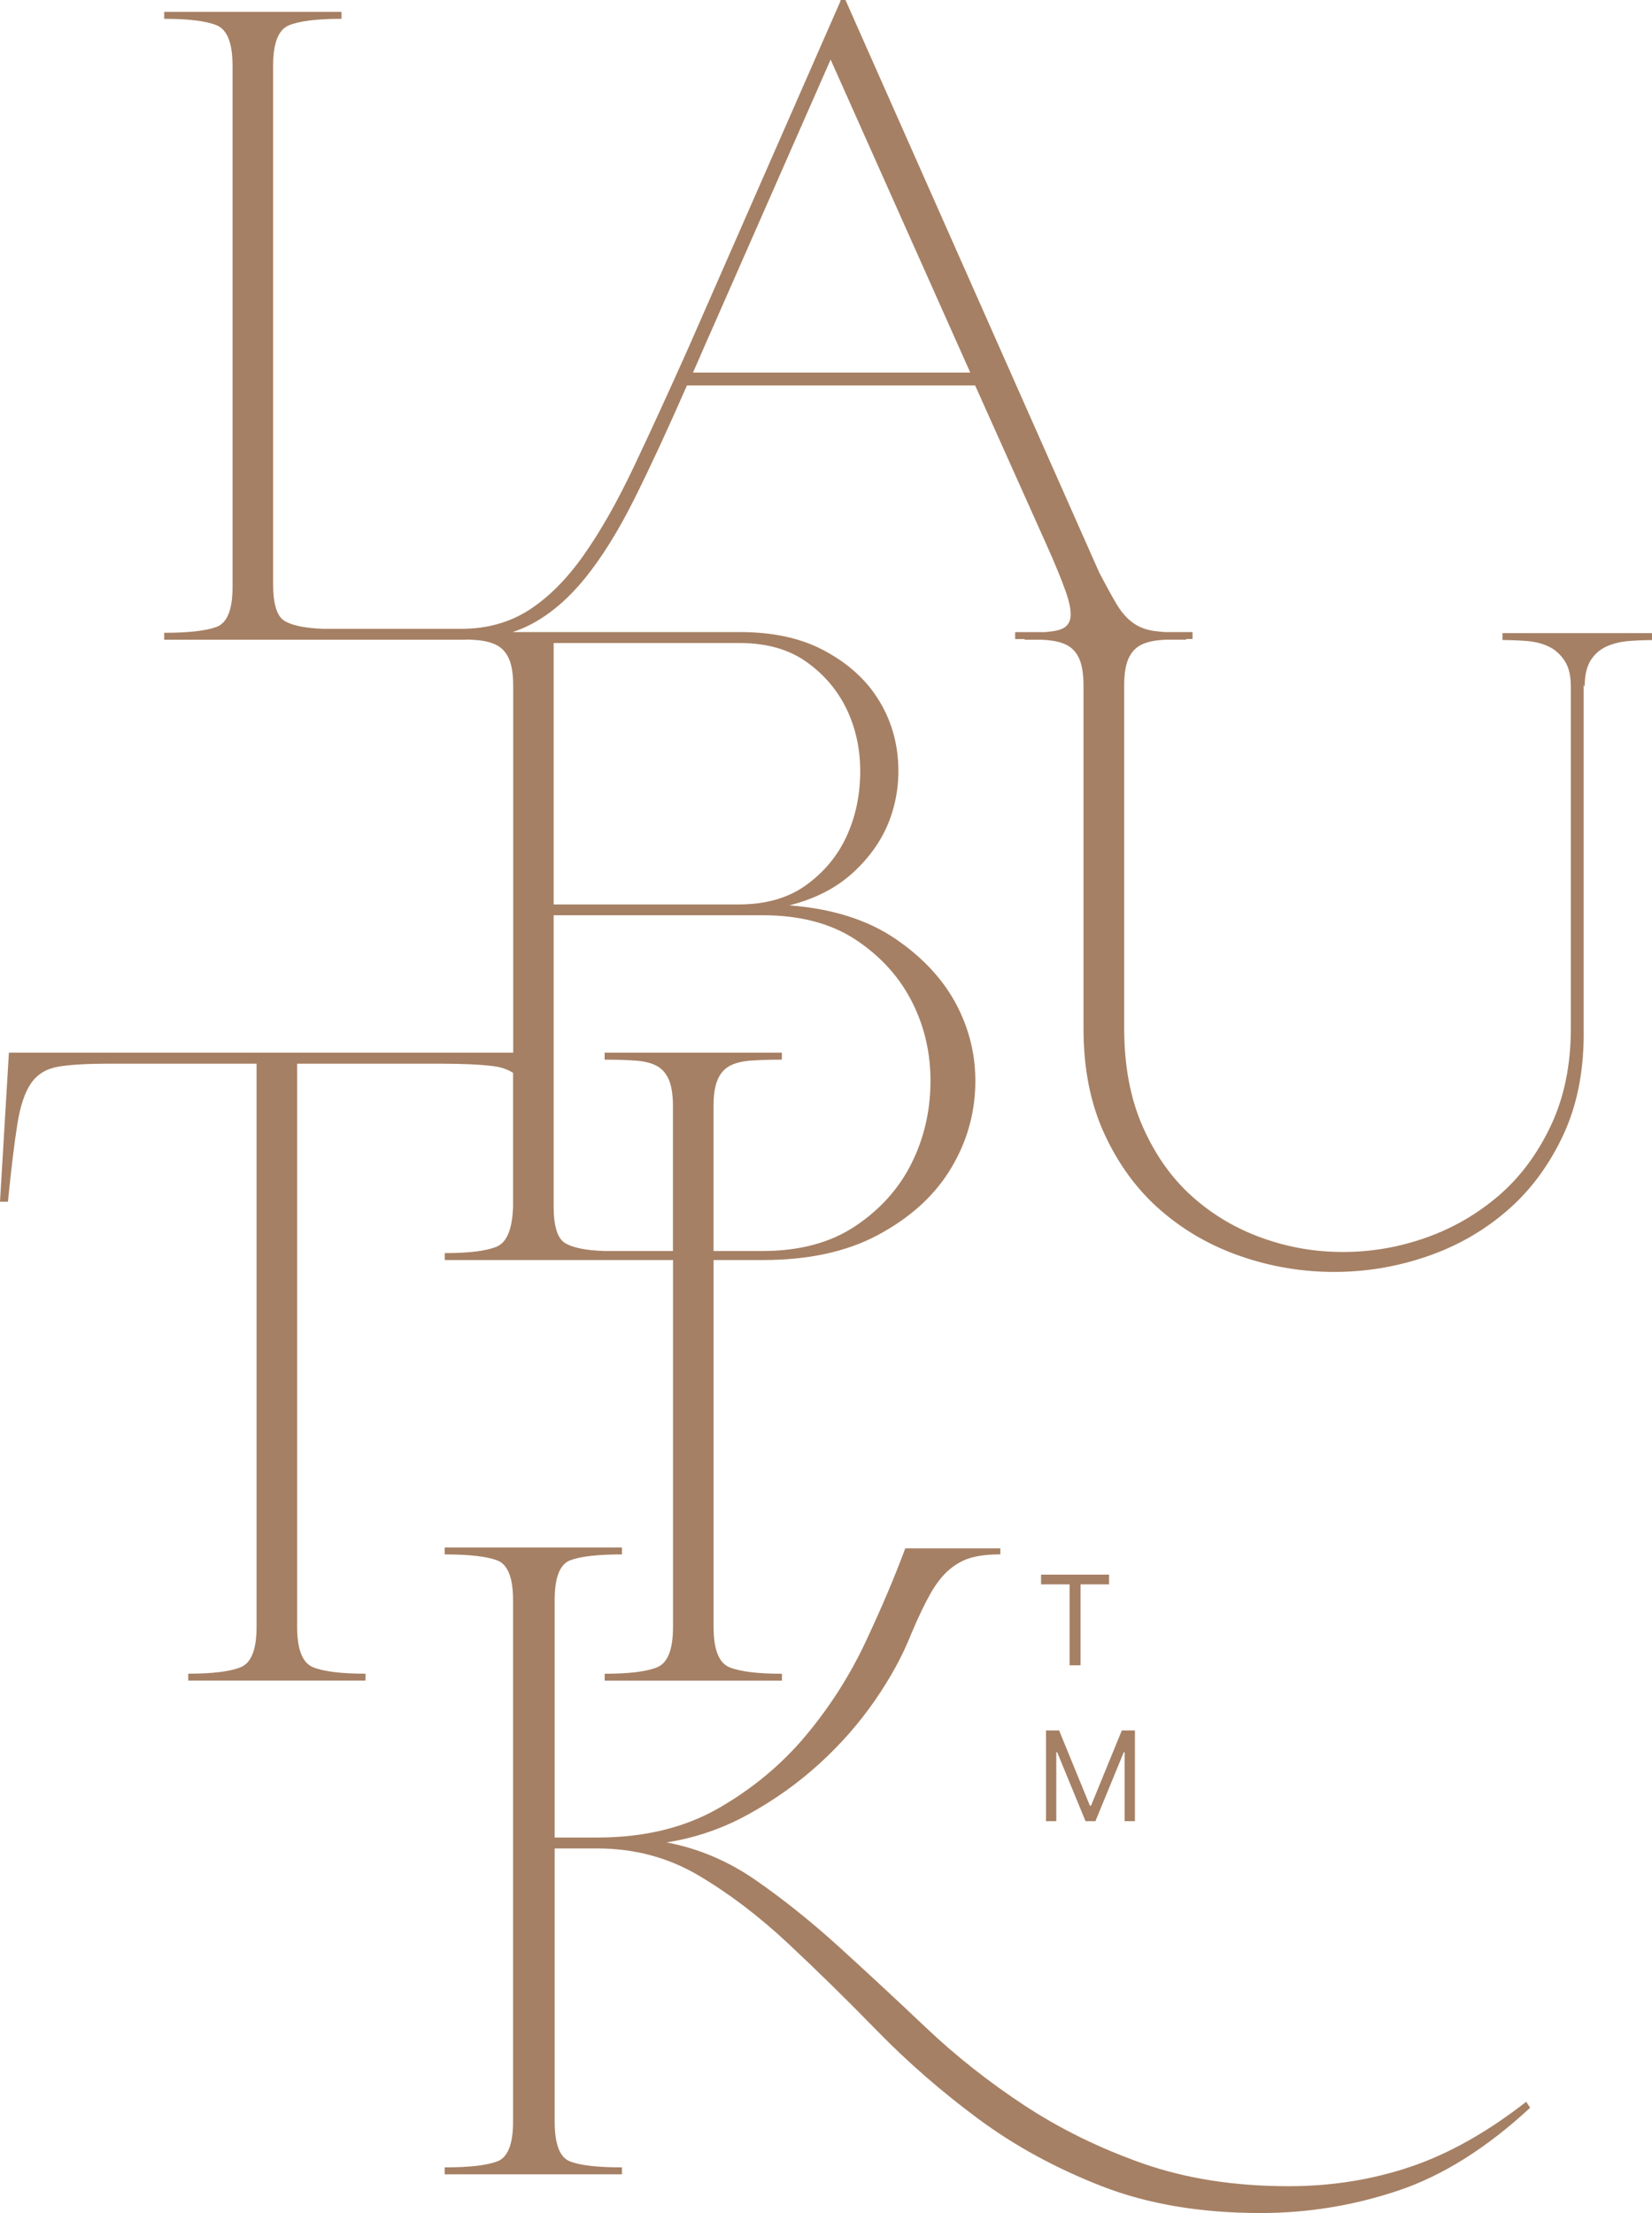 <svg xmlns="http://www.w3.org/2000/svg" width="159" height="213" viewBox="0 0 159 213" fill="none"><g clip-path="url(#clip0_42_2)"><path d="M144.61 60.934V61.601C145.374 61.601 146.149 61.634 146.945 61.694C147.736 61.76 148.44 61.935 149.04 62.22C149.645 62.504 150.152 62.953 150.567 63.56C150.982 64.168 151.189 65.01 151.189 66.094V98.984C151.189 102.492 150.551 105.6 149.28 108.308C148.009 111.017 146.34 113.266 144.278 115.05C142.21 116.833 139.876 118.19 137.274 119.115C134.666 120.04 131.999 120.5 129.266 120.5C126.533 120.5 124.008 120.056 121.499 119.159C118.99 118.267 116.748 116.943 114.778 115.192C112.809 113.441 111.217 111.208 110.011 108.5C108.806 105.791 108.2 102.618 108.2 98.984V65.995C108.2 64.912 108.326 64.069 108.582 63.462C108.833 62.854 109.215 62.411 109.727 62.121C110.235 61.837 110.917 61.661 111.778 61.596C111.915 61.585 112.062 61.579 112.209 61.569H114.173V61.503C114.375 61.503 114.571 61.503 114.778 61.503V60.835H112.1C111.686 60.802 111.304 60.764 110.977 60.715C110.18 60.589 109.498 60.299 108.926 59.856C108.353 59.413 107.846 58.805 107.404 58.039C106.956 57.273 106.416 56.288 105.784 55.074L81.374 0H80.899V0.093L66.221 33.558C64.311 37.832 62.566 41.64 60.978 44.983C59.391 48.332 57.787 51.15 56.167 53.448C54.547 55.741 52.796 57.498 50.925 58.707C49.049 59.916 46.873 60.523 44.396 60.523H31.146C29.368 60.463 28.114 60.206 27.383 59.757C26.652 59.314 26.286 58.132 26.286 56.217V6.309C26.286 4.142 26.794 2.851 27.814 2.435C28.828 2.019 30.514 1.811 32.865 1.811V1.144H15.802V1.811C18.153 1.811 19.839 2.019 20.853 2.435C21.868 2.851 22.381 4.142 22.381 6.309V56.507C22.381 58.674 21.873 59.949 20.853 60.332C19.839 60.715 18.153 60.906 15.802 60.906V61.574H44.396C44.631 61.574 44.865 61.563 45.094 61.557C45.345 61.569 45.585 61.585 45.814 61.601C46.671 61.667 47.352 61.842 47.865 62.127C48.373 62.411 48.754 62.86 49.011 63.467C49.262 64.075 49.393 64.917 49.393 66.001V101.321H0.856L0 115.663H0.764C1.08 112.478 1.385 109.988 1.669 108.204C1.953 106.421 2.4 105.096 3.006 104.237C3.611 103.378 4.484 102.853 5.629 102.662C6.775 102.47 8.395 102.377 10.489 102.377H24.694V156.591C24.694 158.758 24.186 160.05 23.166 160.465C22.152 160.881 20.466 161.089 18.115 161.089V161.757H35.178V161.089C32.827 161.089 31.141 160.881 30.127 160.465C29.112 160.05 28.599 158.758 28.599 156.591V102.377H42.323C44.549 102.377 46.278 102.459 47.516 102.618C48.242 102.711 48.864 102.93 49.382 103.263V116.111C49.316 118.278 48.793 119.569 47.811 119.985C46.823 120.401 45.154 120.609 42.809 120.609V121.277H64.775V156.597C64.775 158.764 64.268 160.055 63.248 160.471C62.233 160.887 60.547 161.095 58.197 161.095V161.762H75.259V161.095C72.908 161.095 71.222 160.887 70.208 160.471C69.193 160.055 68.68 158.764 68.68 156.597V121.277H73.404C77.79 121.277 81.472 120.483 84.461 118.885C87.445 117.293 89.719 115.285 91.274 112.861C92.829 110.437 93.691 107.81 93.849 104.971C94.007 102.136 93.451 99.455 92.18 96.938C90.909 94.421 88.923 92.238 86.223 90.388C83.523 88.539 80.108 87.456 75.974 87.138C78.515 86.503 80.61 85.404 82.263 83.839C83.916 82.279 85.078 80.523 85.743 78.58C86.408 76.638 86.616 74.613 86.365 72.507C86.108 70.405 85.377 68.49 84.172 66.767C82.961 65.043 81.281 63.626 79.121 62.51C76.961 61.393 74.321 60.835 71.212 60.835H49.338C49.96 60.627 50.549 60.387 51.105 60.091C52.982 59.106 54.727 57.607 56.347 55.599C57.967 53.591 59.538 51.057 61.066 47.998C62.593 44.94 64.273 41.306 66.117 37.099H93.854L100.623 52.206C101.513 54.182 102.162 55.763 102.576 56.939C102.991 58.121 103.133 58.997 103.007 59.571C102.882 60.146 102.467 60.512 101.769 60.671C101.442 60.748 101.038 60.802 100.563 60.841H97.705V61.508C98.022 61.508 98.327 61.508 98.622 61.514V61.574H100.274C100.422 61.585 100.569 61.59 100.705 61.601C101.562 61.667 102.244 61.842 102.756 62.127C103.264 62.411 103.645 62.86 103.902 63.467C104.153 64.075 104.284 64.917 104.284 66.001V98.99C104.284 102.88 104.965 106.289 106.335 109.222C107.698 112.155 109.509 114.596 111.767 116.538C114.02 118.486 116.595 119.947 119.491 120.937C122.382 121.928 125.355 122.42 128.404 122.42C131.454 122.42 134.426 121.928 137.317 120.937C140.208 119.952 142.783 118.486 145.036 116.538C147.294 114.596 149.1 112.155 150.469 109.222C151.832 106.289 152.487 102.88 152.422 98.99V65.908L152.52 66.099C152.52 65.016 152.711 64.173 153.093 63.566C153.474 62.958 153.982 62.515 154.62 62.225C155.253 61.941 155.956 61.766 156.72 61.7C157.484 61.64 158.247 61.607 159.005 61.607V60.939H144.61V60.934ZM53.293 61.891H71.212C73.819 61.891 75.979 62.515 77.692 63.757C79.41 64.999 80.692 66.548 81.554 68.397C82.41 70.247 82.825 72.271 82.792 74.471C82.759 76.671 82.317 78.695 81.456 80.545C80.599 82.394 79.312 83.937 77.594 85.185C75.881 86.427 73.715 87.051 71.113 87.051H53.287V61.902L53.293 61.891ZM53.293 88.09H73.404C77.026 88.09 80.026 88.889 82.41 90.481C84.794 92.074 86.588 94.065 87.794 96.457C88.999 98.848 89.588 101.447 89.556 104.248C89.523 107.055 88.901 109.649 87.696 112.04C86.49 114.431 84.696 116.423 82.312 118.015C79.928 119.608 76.955 120.407 73.399 120.407H68.675V106.481C68.675 105.397 68.8 104.555 69.057 103.947C69.308 103.34 69.69 102.897 70.202 102.607C70.71 102.322 71.391 102.147 72.253 102.082C73.11 102.021 74.114 101.989 75.254 101.989V101.321H58.191V101.989C59.337 101.989 60.335 102.021 61.191 102.082C62.048 102.147 62.729 102.322 63.242 102.607C63.749 102.891 64.131 103.34 64.388 103.947C64.639 104.555 64.769 105.397 64.769 106.481V120.407H58.147C56.369 120.346 55.115 120.089 54.384 119.64C53.653 119.197 53.287 118.015 53.287 116.1V88.085L53.293 88.09ZM66.695 35.857C67.011 35.156 67.317 34.472 67.6 33.799C67.884 33.132 68.19 32.448 68.506 31.742L79.945 5.734L93.385 35.857H66.695Z" fill="#A68064"></path><path d="M135.746 208.551C132.059 209.794 128.153 210.417 124.024 210.417C118.814 210.417 114.123 209.684 109.961 208.218C105.799 206.751 102.003 204.885 98.572 202.625C95.141 200.366 91.993 197.876 89.135 195.167C86.277 192.459 83.495 189.876 80.795 187.419C78.095 184.968 75.411 182.818 72.738 180.963C70.071 179.113 67.207 177.904 64.158 177.329C66.956 176.886 69.591 175.978 72.067 174.605C74.544 173.237 76.802 171.628 78.837 169.778C80.871 167.929 82.65 165.904 84.177 163.705C85.704 161.505 86.877 159.355 87.706 157.248C88.404 155.59 89.043 154.271 89.61 153.281C90.183 152.296 90.804 151.53 91.47 150.988C92.135 150.447 92.85 150.08 93.614 149.888C94.377 149.697 95.266 149.604 96.281 149.604V149.029H87.128C86.113 151.771 84.842 154.764 83.315 158.02C81.788 161.27 79.868 164.285 77.549 167.053C75.231 169.828 72.433 172.153 69.16 174.035C65.887 175.918 61.992 176.859 57.481 176.859H53.385V154.009C53.385 151.842 53.876 150.567 54.863 150.184C55.845 149.801 57.514 149.609 59.865 149.609V148.942H42.803V149.609C45.154 149.609 46.839 149.801 47.854 150.184C48.868 150.567 49.381 151.842 49.381 154.009V204.207C49.381 206.374 48.874 207.649 47.854 208.032C46.839 208.415 45.154 208.606 42.803 208.606V209.274H59.865V208.606C57.514 208.606 55.845 208.415 54.863 208.032C53.876 207.649 53.385 206.374 53.385 204.207V177.909H57.481C61.038 177.909 64.278 178.769 67.207 180.492C70.131 182.216 72.989 184.383 75.787 186.993C78.586 189.608 81.46 192.426 84.411 195.452C87.368 198.483 90.608 201.301 94.132 203.917C97.661 206.532 101.632 208.699 106.045 210.417C110.463 212.141 115.558 213 121.345 213C125.856 213 130.258 212.283 134.546 210.85C138.833 209.416 143.077 206.751 147.272 202.866L146.89 202.292C143.137 205.225 139.422 207.309 135.735 208.557L135.746 208.551Z" fill="#A68064"></path><path d="M100.199 152.49V151.553H106.744V152.49H104V160.28H102.943V152.49H100.199ZM100.676 166.553H101.937L104.903 173.797H105.006L107.971 166.553H109.233V175.28H108.244V168.649H108.159L105.432 175.28H104.477L101.75 168.649H101.665V175.28H100.676V166.553Z" fill="#A68064"></path></g><defs><clipPath id="clip0_42_2"><rect width="159" height="213" fill="white"></rect></clipPath></defs></svg>